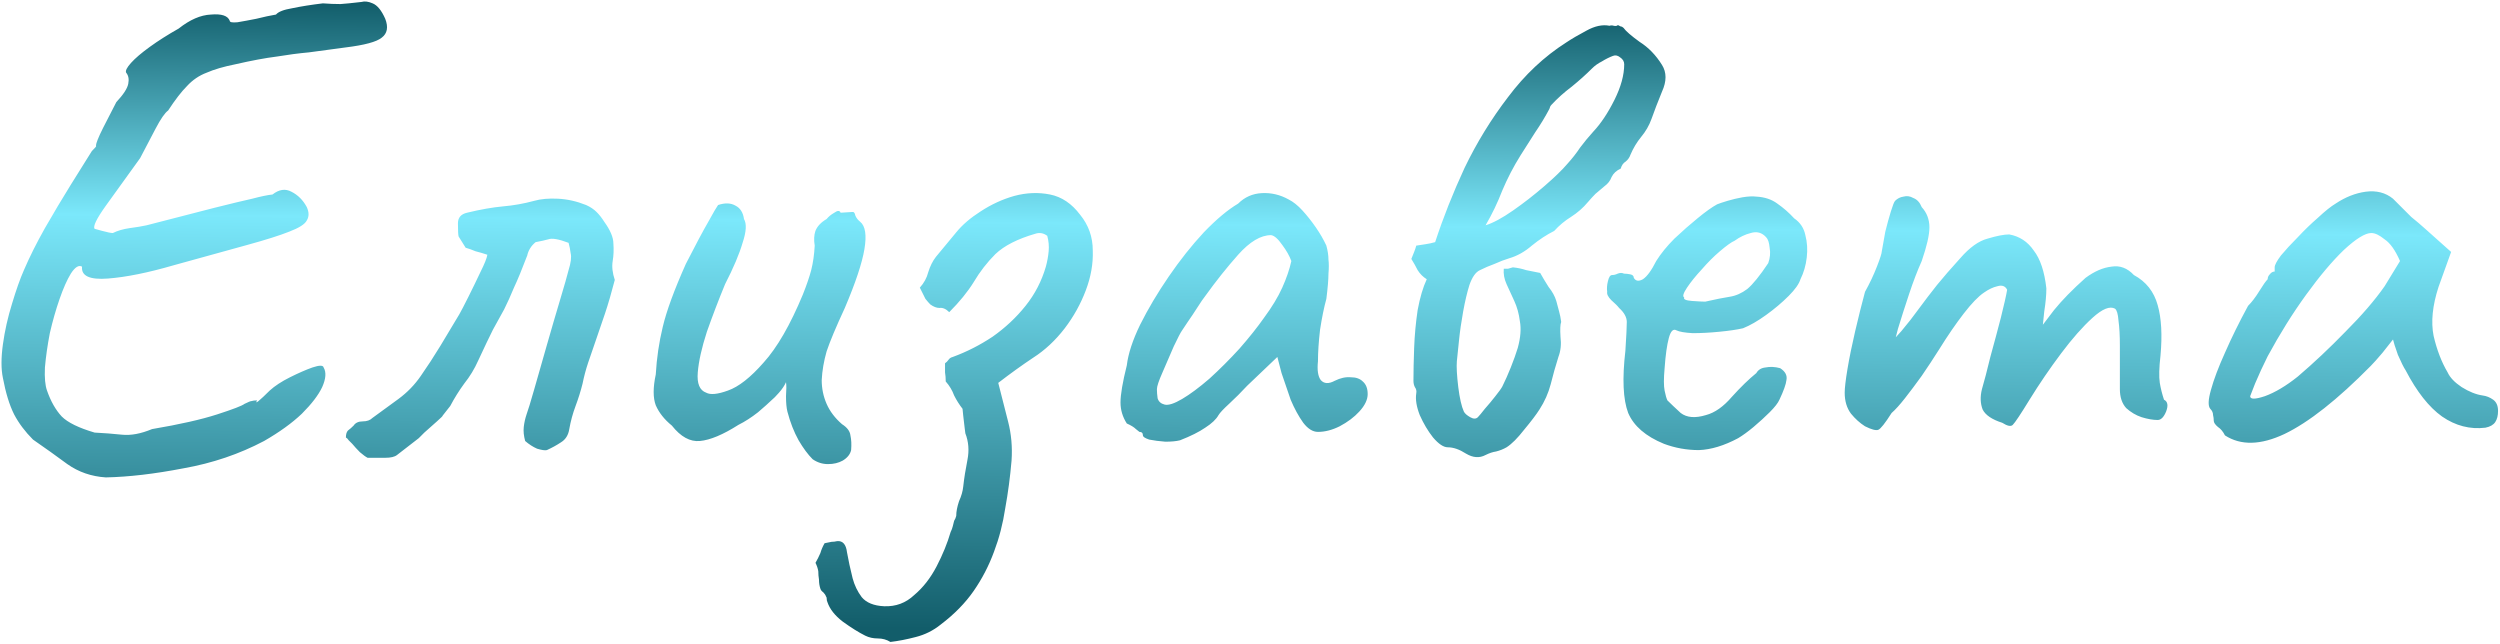 <?xml version="1.0" encoding="UTF-8"?> <svg xmlns="http://www.w3.org/2000/svg" width="939" height="242" viewBox="0 0 939 242" fill="none"> <path d="M39.753 179.312C34.318 178.961 29.496 177.296 25.288 174.315C21.255 171.334 16.96 168.266 12.401 165.11C9.42 162.129 7.053 158.973 5.3 155.642C3.547 152.135 2.144 147.577 1.092 141.966C0.391 138.635 0.391 134.427 1.092 129.342C1.793 124.257 2.933 119.173 4.511 114.088C6.089 108.828 7.579 104.62 8.982 101.464C11.086 96.555 13.716 91.295 16.872 85.684C20.203 79.898 23.447 74.463 26.603 69.378C29.934 64.118 32.564 59.91 34.493 56.754C35.72 55.527 36.246 54.913 36.071 54.913C36.071 54.738 36.071 54.65 36.071 54.65C36.071 53.773 36.948 51.582 38.701 48.075C40.63 44.393 42.295 41.149 43.698 38.344C46.328 35.539 47.818 33.259 48.169 31.506C48.52 29.753 48.257 28.35 47.38 27.298C47.029 26.597 47.643 25.369 49.221 23.616C50.799 21.863 53.166 19.846 56.322 17.567C59.478 15.288 63.072 13.008 67.105 10.729C71.313 7.398 75.346 5.644 79.203 5.469C83.236 5.118 85.603 5.907 86.304 7.836C86.304 8.362 87.268 8.537 89.197 8.362C91.301 8.011 93.668 7.573 96.298 7.047C99.103 6.346 101.558 5.82 103.662 5.469C104.539 4.417 106.555 3.628 109.711 3.102C113.042 2.401 116.9 1.787 121.283 1.261C123.562 1.436 125.754 1.524 127.858 1.524C130.137 1.349 131.978 1.173 133.381 0.998C134.959 0.823 135.748 0.735 135.748 0.735C136.975 0.384 138.378 0.56 139.956 1.261C141.709 1.962 143.287 3.891 144.69 7.047C145.917 10.203 145.479 12.57 143.375 14.148C141.446 15.726 136.888 16.953 129.699 17.83C124.439 18.531 119.88 19.145 116.023 19.671C112.166 20.022 108.133 20.548 103.925 21.249C99.717 21.775 94.545 22.739 88.408 24.142C84.025 25.019 80.43 26.071 77.625 27.298C74.82 28.35 72.365 30.016 70.261 32.295C68.157 34.399 65.79 37.467 63.16 41.5C61.933 42.377 60.355 44.656 58.426 48.338C56.497 52.02 54.569 55.702 52.64 59.384C47.731 66.222 43.435 72.183 39.753 77.268C36.246 82.177 34.844 85.07 35.545 85.947C35.545 85.947 36.509 86.21 38.438 86.736C40.367 87.262 41.682 87.525 42.383 87.525C44.136 86.648 46.24 86.035 48.695 85.684C51.325 85.333 53.429 84.983 55.007 84.632C65.878 81.827 74.381 79.635 80.518 78.057C86.83 76.479 91.564 75.339 94.72 74.638C98.051 73.761 100.594 73.235 102.347 73.06C104.802 71.131 107.169 70.781 109.448 72.008C111.903 73.235 113.831 75.164 115.234 77.794C116.111 79.723 116.111 81.388 115.234 82.791C114.533 84.194 112.341 85.596 108.659 86.999C105.152 88.402 99.892 90.067 92.879 91.996C85.866 93.925 76.661 96.467 65.264 99.623C55.621 102.428 47.38 104.094 40.542 104.62C33.704 105.146 30.46 103.656 30.811 100.149C29.584 99.448 28.181 100.324 26.603 102.779C25.2 105.058 23.798 108.214 22.395 112.247C20.992 116.28 19.765 120.575 18.713 125.134C17.836 129.693 17.223 133.988 16.872 138.021C16.697 141.878 16.96 144.771 17.661 146.7C19.064 150.733 20.905 153.976 23.184 156.431C25.463 158.71 29.584 160.727 35.545 162.48C39.052 162.655 42.471 162.918 45.802 163.269C49.133 163.62 52.903 162.918 57.111 161.165C67.456 159.412 75.609 157.571 81.57 155.642C87.531 153.713 90.95 152.398 91.827 151.697C93.23 150.996 94.106 150.645 94.457 150.645C94.983 150.47 95.684 150.382 96.561 150.382C96.035 151.259 96.21 151.346 97.087 150.645C98.139 149.768 99.542 148.453 101.295 146.7C103.224 144.947 105.766 143.281 108.922 141.703C112.078 140.125 114.883 138.898 117.338 138.021C119.968 137.144 121.371 137.144 121.546 138.021C122.598 139.774 122.423 142.229 121.02 145.385C119.617 148.366 117.075 151.697 113.393 155.379C109.711 158.886 104.977 162.305 99.191 165.636C89.898 170.545 79.817 173.964 68.946 175.893C58.075 177.997 48.344 179.137 39.753 179.312ZM138.076 171.948C137.375 171.597 136.41 170.896 135.183 169.844C134.131 168.792 133.167 167.74 132.29 166.688C131.764 166.162 131.326 165.724 130.975 165.373C130.624 164.847 130.274 164.496 129.923 164.321C129.923 163.094 130.186 162.217 130.712 161.691C131.413 161.165 132.115 160.551 132.816 159.85C133.517 158.798 134.657 158.272 136.235 158.272C137.813 158.272 139.04 157.834 139.917 156.957C143.073 154.678 146.317 152.311 149.648 149.856C152.979 147.401 155.785 144.508 158.064 141.177C160.519 137.67 162.973 133.901 165.428 129.868C167.883 125.835 170.25 121.89 172.529 118.033C173.23 116.806 174.37 114.614 175.948 111.458C177.526 108.302 179.016 105.234 180.419 102.253C181.997 99.097 182.874 96.905 183.049 95.678C181.471 95.152 179.981 94.714 178.578 94.363C177.351 93.837 176.123 93.399 174.896 93.048C173.318 90.593 172.441 89.191 172.266 88.84C172.091 88.314 172.003 86.648 172.003 83.843C172.003 81.739 173.143 80.424 175.422 79.898C180.507 78.671 184.978 77.882 188.835 77.531C192.868 77.18 196.813 76.479 200.67 75.427C203.125 74.726 206.105 74.463 209.612 74.638C213.119 74.813 216.625 75.602 220.132 77.005C221.71 77.706 223.025 78.583 224.077 79.635C225.129 80.687 226.093 81.914 226.97 83.317C229.249 86.473 230.389 89.191 230.389 91.47C230.564 93.749 230.477 95.941 230.126 98.045C229.775 100.149 230.038 102.516 230.915 105.146C229.688 109.88 228.46 114.088 227.233 117.77C226.006 121.277 224.866 124.608 223.814 127.764C222.762 130.745 221.798 133.55 220.921 136.18C220.044 138.81 219.343 141.44 218.817 144.07C218.116 146.875 217.239 149.681 216.187 152.486C215.135 155.291 214.346 158.184 213.82 161.165C213.469 163.444 212.417 165.11 210.664 166.162C209.086 167.214 207.333 168.178 205.404 169.055C204.703 169.23 203.475 169.055 201.722 168.529C200.144 167.828 198.654 166.863 197.251 165.636C196.725 163.707 196.55 161.954 196.725 160.376C196.9 158.798 197.251 157.22 197.777 155.642C198.303 154.239 199.267 151.083 200.67 146.174C202.073 141.265 203.651 135.742 205.404 129.605C207.157 123.468 208.823 117.77 210.401 112.51C211.979 107.25 213.031 103.568 213.557 101.464C214.434 98.659 214.697 96.555 214.346 95.152C214.171 93.749 213.908 92.434 213.557 91.207C209.875 89.804 207.333 89.366 205.93 89.892C204.703 90.243 203.125 90.593 201.196 90.944C200.319 91.645 199.618 92.434 199.092 93.311C198.566 94.188 198.215 95.064 198.04 95.941C196.111 101.026 194.446 105.058 193.043 108.039C191.816 111.02 190.588 113.737 189.361 116.192C188.134 118.471 186.731 121.014 185.153 123.819C183.75 126.624 181.909 130.482 179.63 135.391C178.227 138.547 176.474 141.44 174.37 144.07C172.441 146.7 170.688 149.505 169.11 152.486L166.217 156.168C166.392 156.168 165.691 156.869 164.113 158.272C162.535 159.675 160.957 161.077 159.379 162.48C157.976 163.883 157.275 164.584 157.275 164.584L149.122 170.896C148.245 171.597 146.755 171.948 144.651 171.948C142.547 171.948 140.355 171.948 138.076 171.948ZM305.217 172.474C303.463 170.721 301.71 168.354 299.957 165.373C298.203 162.217 296.801 158.623 295.749 154.59C295.398 153.187 295.223 151.259 295.223 148.804C295.398 146.349 295.398 144.596 295.223 143.544C294.697 144.771 293.82 146.086 292.593 147.489C291.541 148.716 290.489 149.768 289.437 150.645C288.735 151.346 287.157 152.749 284.703 154.853C282.248 156.782 279.793 158.36 277.339 159.587C271.553 163.269 266.731 165.285 262.874 165.636C259.192 165.987 255.685 164.058 252.354 159.85C249.548 157.571 247.532 155.028 246.305 152.223C245.253 149.418 245.253 145.56 246.305 140.651C246.655 134.514 247.532 128.553 248.935 122.767C250.337 116.806 253.23 108.916 257.614 99.097C261.296 91.908 264.101 86.648 266.03 83.317C267.958 79.81 269.186 77.706 269.712 77.005C272.342 76.128 274.533 76.216 276.287 77.268C278.04 78.145 279.092 79.81 279.443 82.265C280.495 84.018 280.319 86.999 278.917 91.207C277.689 95.415 275.498 100.587 272.342 106.724C269.887 112.685 267.608 118.647 265.504 124.608C263.575 130.569 262.435 135.654 262.085 139.862C261.734 144.07 262.786 146.612 265.241 147.489C266.819 148.366 269.536 148.103 273.394 146.7C277.426 145.297 281.897 141.791 286.807 136.18C291.891 130.569 296.801 122.066 301.535 110.669C302.937 107.162 303.989 104.094 304.691 101.464C305.392 98.659 305.83 95.59 306.006 92.259C305.655 90.155 305.743 88.314 306.269 86.736C306.97 84.983 308.373 83.492 310.477 82.265C311.178 81.388 312.142 80.599 313.37 79.898C314.597 79.021 315.386 79.021 315.737 79.898L319.945 79.635C320.646 79.46 321.084 79.898 321.26 80.95C321.61 81.827 322.224 82.616 323.101 83.317C325.029 84.895 325.555 88.314 324.679 93.574C323.802 98.834 321.347 106.198 317.315 115.666C313.983 122.855 311.704 128.29 310.477 131.972C309.425 135.654 308.811 139.248 308.636 142.755C308.636 145.911 309.249 148.892 310.477 151.697C311.704 154.502 313.633 157.045 316.263 159.324C318.191 160.551 319.243 161.954 319.419 163.532C319.769 165.11 319.857 166.951 319.682 169.055C319.331 170.633 318.279 171.948 316.526 173C314.948 173.877 313.107 174.315 311.003 174.315C308.899 174.315 306.97 173.701 305.217 172.474ZM334.44 241.117C333.038 240.24 331.46 239.802 329.706 239.802C327.953 239.802 326.375 239.451 324.972 238.75C322.518 237.523 319.712 235.769 316.556 233.49C313.576 231.211 311.647 228.756 310.77 226.126C310.595 225.775 310.507 225.337 310.507 224.811C310.507 224.46 310.42 224.197 310.244 224.022C310.069 223.496 309.718 222.97 309.192 222.444C308.666 222.093 308.316 221.655 308.14 221.129C307.79 220.077 307.614 218.937 307.614 217.71C307.439 216.658 307.351 215.606 307.351 214.554C307.176 213.502 306.825 212.45 306.299 211.398C307.001 210.171 307.614 208.943 308.14 207.716C308.491 206.489 309.017 205.261 309.718 204.034C310.595 203.859 311.472 203.683 312.348 203.508C313.05 203.508 313.751 203.42 314.452 203.245C316.556 203.07 317.784 204.472 318.134 207.453C318.66 210.434 319.362 213.677 320.238 217.184C320.94 219.814 322.079 222.181 323.657 224.285C325.411 226.389 328.216 227.529 332.073 227.704C336.457 227.879 340.226 226.477 343.382 223.496C346.714 220.691 349.519 217.096 351.798 212.713C354.078 208.33 355.831 204.034 357.058 199.826C357.409 199.125 357.672 198.423 357.847 197.722C358.023 197.021 358.198 196.319 358.373 195.618C358.724 195.092 358.987 194.478 359.162 193.777C359.162 192.199 359.513 190.358 360.214 188.254C361.091 186.325 361.617 184.484 361.792 182.731C362.143 179.575 362.669 176.244 363.37 172.737C364.072 169.23 363.809 165.899 362.581 162.743C362.581 162.743 362.494 162.042 362.318 160.639C362.143 159.236 361.968 157.746 361.792 156.168C361.617 154.59 361.529 153.713 361.529 153.538C360.302 151.96 359.25 150.294 358.373 148.541C357.672 146.612 356.62 144.859 355.217 143.281C355.217 142.054 355.13 140.914 354.954 139.862C354.954 138.81 354.954 137.67 354.954 136.443C355.48 136.092 355.919 135.654 356.269 135.128C356.62 134.602 357.146 134.251 357.847 134.076C363.107 132.147 368.104 129.605 372.838 126.449C377.572 123.118 381.693 119.26 385.199 114.877C388.706 110.494 391.248 105.584 392.826 100.149C393.352 98.22 393.703 96.292 393.878 94.363C394.054 92.434 393.878 90.506 393.352 88.577C391.95 87.525 390.459 87.262 388.881 87.788C382.219 89.717 377.222 92.259 373.89 95.415C370.734 98.571 368.017 102.078 365.737 105.935C363.458 109.617 360.39 113.387 356.532 117.244C355.305 116.017 354.078 115.491 352.85 115.666C351.798 115.666 350.659 115.228 349.431 114.351C348.905 113.825 348.292 113.124 347.59 112.247C347.064 111.195 346.363 109.792 345.486 108.039C347.064 106.286 348.116 104.357 348.642 102.253C349.344 99.974 350.308 98.045 351.535 96.467C354.341 93.136 356.883 90.067 359.162 87.262C361.442 84.457 364.51 81.827 368.367 79.372C372.4 76.742 376.608 74.813 380.991 73.586C385.55 72.359 390.021 72.183 394.404 73.06C398.788 73.937 402.557 76.479 405.713 80.687C408.869 84.544 410.447 89.015 410.447 94.1C410.623 99.009 409.746 104.006 407.817 109.091C405.889 114.176 403.259 118.91 399.927 123.293C396.421 127.852 392.476 131.534 388.092 134.339C383.884 137.144 379.501 140.3 374.942 143.807C376.17 148.541 377.397 153.363 378.624 158.272C379.852 163.006 380.29 167.915 379.939 173C379.413 179.137 378.624 185.098 377.572 190.884C376.696 196.67 375.293 202.105 373.364 207.19C371.436 212.45 368.893 217.359 365.737 221.918C362.581 226.477 358.461 230.685 353.376 234.542C350.571 236.821 347.415 238.399 343.908 239.276C340.577 240.153 337.421 240.766 334.44 241.117ZM443.216 165.373C441.813 165.724 439.972 165.899 437.693 165.899C435.413 165.724 433.397 165.461 431.644 165.11C430.066 164.584 429.277 164.058 429.277 163.532C429.277 162.655 428.838 162.217 427.962 162.217C427.962 162.217 427.523 161.866 426.647 161.165C425.945 160.464 424.806 159.762 423.228 159.061C421.65 156.606 420.861 153.976 420.861 151.171C420.861 148.19 421.65 143.544 423.228 137.232C423.754 132.849 425.419 127.764 428.225 121.978C431.205 116.017 434.8 109.968 439.008 103.831C443.216 97.694 447.599 92.171 452.158 87.262C456.892 82.353 461.187 78.758 465.045 76.479C467.499 74.024 470.48 72.709 473.987 72.534C477.493 72.359 480.825 73.148 483.981 74.901C485.734 75.778 487.487 77.18 489.241 79.109C490.994 81.038 492.66 83.142 494.238 85.421C495.816 87.7 497.131 89.98 498.183 92.259C498.709 94.188 498.972 95.941 498.972 97.519C499.147 98.922 499.147 100.675 498.972 102.779C498.972 104.883 498.709 108.039 498.183 112.247C497.306 115.403 496.517 119.26 495.816 123.819C495.29 128.378 495.027 132.323 495.027 135.654C494.676 138.985 495.027 141.352 496.079 142.755C497.306 144.158 499.059 144.245 501.339 143.018C503.443 141.966 505.459 141.528 507.388 141.703C509.316 141.703 510.807 142.229 511.859 143.281C513.086 144.333 513.7 145.911 513.7 148.015C513.7 150.119 512.648 152.311 510.544 154.59C508.615 156.694 506.16 158.535 503.18 160.113C500.374 161.516 497.657 162.217 495.027 162.217C493.098 162.217 491.257 161.077 489.504 158.798C487.75 156.343 486.172 153.45 484.77 150.119C483.542 146.612 482.403 143.281 481.351 140.125L479.773 134.076L468.464 144.859C466.184 147.314 463.905 149.593 461.626 151.697C459.522 153.626 458.207 155.028 457.681 155.905C456.804 157.483 455.138 159.061 452.684 160.639C450.404 162.217 447.248 163.795 443.216 165.373ZM444.005 149.856C446.985 148.103 450.404 145.56 454.262 142.229C458.119 138.722 461.889 134.953 465.571 130.92C469.253 126.712 472.321 122.855 474.776 119.348C477.756 115.315 480.036 111.546 481.614 108.039C483.192 104.532 484.331 101.201 485.033 98.045C484.331 96.116 483.192 94.1 481.614 91.996C480.036 89.717 478.633 88.489 477.406 88.314C473.548 88.314 469.428 90.769 465.045 95.678C460.837 100.412 456.716 105.584 452.684 111.195C451.982 112.072 451.018 113.474 449.791 115.403C448.563 117.332 447.336 119.173 446.109 120.926C445.057 122.504 444.355 123.556 444.005 124.082C443.479 124.783 442.427 126.8 440.849 130.131C439.446 133.287 438.043 136.531 436.641 139.862C435.238 143.018 434.537 145.122 434.537 146.174C434.537 147.226 434.624 148.366 434.8 149.593C435.15 150.82 436.027 151.609 437.43 151.96C438.832 152.311 441.024 151.609 444.005 149.856ZM557.98 84.632C560.785 83.755 564.204 81.914 568.237 79.109C572.27 76.304 576.215 73.235 580.072 69.904C583.929 66.573 586.822 63.767 588.751 61.488C590.504 59.559 592.082 57.543 593.485 55.439C595.063 53.335 596.729 51.319 598.482 49.39C601.287 46.409 603.917 42.464 606.372 37.555C608.827 32.646 610.054 28.175 610.054 24.142C610.054 23.09 609.528 22.213 608.476 21.512C607.599 20.811 606.723 20.635 605.846 20.986C604.443 21.512 603.041 22.213 601.638 23.09C600.235 23.791 599.008 24.668 597.956 25.72C595.677 27.999 593.134 30.279 590.329 32.558C587.524 34.662 584.981 36.941 582.702 39.396C582.527 39.571 582.351 39.834 582.176 40.185C582.176 40.36 582.088 40.623 581.913 40.974C580.335 43.955 578.582 46.848 576.653 49.653C574.9 52.458 573.059 55.351 571.13 58.332C568.5 62.54 566.221 66.923 564.292 71.482C562.539 76.041 560.435 80.424 557.98 84.632ZM564.818 100.938C565.344 100.938 565.87 100.938 566.396 100.938C567.097 100.763 567.711 100.587 568.237 100.412C569.99 100.587 571.656 100.938 573.234 101.464C574.987 101.815 576.741 102.165 578.494 102.516C579.371 104.094 580.423 105.847 581.65 107.776C583.053 109.529 584.017 111.283 584.543 113.036C584.894 114.263 585.244 115.578 585.595 116.981C585.946 118.208 586.209 119.523 586.384 120.926C586.033 121.803 585.946 123.644 586.121 126.449C586.472 129.254 586.209 131.797 585.332 134.076C584.28 137.407 583.316 140.826 582.439 144.333C581.562 147.664 580.16 150.82 578.231 153.801C577.004 155.73 575.075 158.272 572.445 161.428C569.99 164.584 567.799 166.776 565.87 168.003C564.643 168.704 563.328 169.23 561.925 169.581C560.698 169.756 559.383 170.195 557.98 170.896C555.701 172.123 553.246 171.948 550.616 170.37C548.161 168.792 545.882 168.003 543.778 168.003C542.2 168.003 540.359 166.776 538.255 164.321C536.326 161.866 534.661 159.061 533.258 155.905C532.031 152.749 531.592 150.031 531.943 147.752C532.118 146.875 531.943 146.086 531.417 145.385C531.066 144.684 530.891 143.895 530.891 143.018C530.891 139.511 530.979 135.391 531.154 130.657C531.329 125.923 531.768 121.189 532.469 116.455C533.346 111.721 534.485 107.864 535.888 104.883C534.485 104.006 533.346 102.867 532.469 101.464C531.768 100.061 530.979 98.659 530.102 97.256C530.453 96.379 530.803 95.503 531.154 94.626C531.505 93.749 531.768 92.96 531.943 92.259C533.17 92.084 534.31 91.908 535.362 91.733C536.589 91.558 537.817 91.295 539.044 90.944C542.025 81.827 545.707 72.534 550.09 63.066C554.649 53.598 560.084 44.744 566.396 36.503C572.708 28.087 579.984 21.249 588.225 15.989C590.329 14.586 592.871 13.096 595.852 11.518C599.008 9.765 601.901 9.151 604.531 9.677C605.057 9.502 605.583 9.502 606.109 9.677C606.81 9.852 607.336 9.765 607.687 9.414C608.038 9.589 608.388 9.765 608.739 9.94C609.09 9.94 609.44 10.115 609.791 10.466C610.668 11.693 612.684 13.447 615.84 15.726C619.171 17.83 621.977 20.723 624.256 24.405C626.009 27.21 626.009 30.542 624.256 34.399C622.678 38.256 621.363 41.675 620.311 44.656C619.434 47.111 618.119 49.39 616.366 51.494C614.788 53.423 613.473 55.614 612.421 58.069C612.07 59.121 611.457 59.998 610.58 60.699C609.703 61.225 609.09 62.102 608.739 63.329C607.161 64.03 606.021 65.082 605.32 66.485C604.794 67.888 603.917 69.027 602.69 69.904C601.463 70.956 600.323 71.92 599.271 72.797C598.394 73.674 597.43 74.726 596.378 75.953C594.625 78.057 592.521 79.898 590.066 81.476C587.787 82.879 585.683 84.632 583.754 86.736C580.949 88.139 578.143 89.98 575.338 92.259C572.708 94.538 569.903 96.116 566.922 96.993C565.169 97.519 563.328 98.22 561.399 99.097C559.47 99.798 557.629 100.587 555.876 101.464C554.298 102.165 552.983 104.006 551.931 106.987C551.054 109.792 550.265 113.124 549.564 116.981C548.863 120.838 548.337 124.52 547.986 128.027C547.635 131.534 547.372 134.076 547.197 135.654C547.022 137.758 547.197 141.002 547.723 145.385C548.249 149.593 548.95 152.661 549.827 154.59C550.178 155.291 550.967 155.993 552.194 156.694C553.421 157.395 554.386 157.395 555.087 156.694C555.613 156.168 556.49 155.116 557.717 153.538C559.12 151.96 560.435 150.382 561.662 148.804C563.065 147.051 563.941 145.823 564.292 145.122C565.344 143.018 566.396 140.651 567.448 138.021C568.5 135.391 569.377 132.936 570.078 130.657C571.13 126.8 571.393 123.468 570.867 120.663C570.516 117.858 569.815 115.315 568.763 113.036C567.711 110.757 566.747 108.653 565.87 106.724C564.993 104.795 564.643 102.867 564.818 100.938ZM624.963 166.688C618.125 163.883 613.654 160.025 611.55 155.116C609.621 150.031 609.271 142.229 610.498 131.709C610.849 126.274 611.024 122.679 611.024 120.926C611.024 119.173 610.06 117.419 608.131 115.666C607.605 114.965 606.641 114 605.238 112.773C604.011 111.546 603.485 110.494 603.66 109.617C603.485 108.39 603.572 107.075 603.923 105.672C604.274 104.094 604.8 103.305 605.501 103.305C606.202 103.305 606.904 103.13 607.605 102.779C608.482 102.428 609.271 102.428 609.972 102.779C610.673 102.779 611.462 102.867 612.339 103.042C613.216 103.217 613.654 103.656 613.654 104.357C614.355 105.584 615.495 105.76 617.073 104.883C618.651 103.831 620.317 101.552 622.07 98.045C623.823 95.24 626.103 92.434 628.908 89.629C631.889 86.824 634.782 84.281 637.587 82.002C640.568 79.547 643.022 77.794 644.951 76.742C645.828 76.391 647.143 75.953 648.896 75.427C650.649 74.901 652.49 74.463 654.419 74.112C656.523 73.761 658.276 73.674 659.679 73.849C662.835 74.024 665.465 74.901 667.569 76.479C669.848 78.057 671.952 79.898 673.881 82.002C676.16 83.58 677.563 85.684 678.089 88.314C678.79 90.944 678.966 93.749 678.615 96.73C678.264 99.711 677.475 102.428 676.248 104.883C675.722 106.636 674.232 108.74 671.777 111.195C669.322 113.65 666.517 116.017 663.361 118.296C660.205 120.575 657.312 122.241 654.682 123.293C652.403 123.819 649.422 124.257 645.74 124.608C642.233 124.959 638.902 125.134 635.746 125.134C632.765 124.959 630.749 124.608 629.697 124.082C628.47 123.381 627.505 124.345 626.804 126.975C626.103 129.605 625.577 133.375 625.226 138.284C624.875 142.141 624.875 144.947 625.226 146.7C625.577 148.453 625.927 149.681 626.278 150.382C627.505 151.609 629.171 153.187 631.275 155.116C633.554 156.869 636.71 157.132 640.743 155.905C644.074 155.028 647.318 152.749 650.474 149.067C653.805 145.385 656.874 142.404 659.679 140.125C660.38 138.898 661.52 138.196 663.098 138.021C664.851 137.67 666.692 137.758 668.621 138.284C670.55 139.511 671.339 141.002 670.988 142.755C670.813 144.333 669.936 146.788 668.358 150.119C667.832 151.346 666.605 152.924 664.676 154.853C662.923 156.606 660.906 158.447 658.627 160.376C656.523 162.129 654.594 163.532 652.841 164.584C647.581 167.389 642.672 168.88 638.113 169.055C633.554 169.055 629.171 168.266 624.963 166.688ZM640.48 113.299C644.337 112.422 647.406 111.809 649.685 111.458C651.964 111.107 654.156 110.143 656.26 108.565C658.364 106.812 660.994 103.568 664.15 98.834C664.851 96.905 665.027 94.977 664.676 93.048C664.501 91.119 664.062 89.804 663.361 89.103C661.783 87.35 659.854 86.824 657.575 87.525C655.471 88.051 653.455 89.015 651.526 90.418C650.299 90.944 648.458 92.259 646.003 94.363C643.724 96.292 641.444 98.571 639.165 101.201C636.886 103.656 635.045 105.935 633.642 108.039C632.239 110.143 631.889 111.37 632.59 111.721C632.239 112.422 633.204 112.861 635.483 113.036C637.938 113.211 639.603 113.299 640.48 113.299ZM700.495 160.113C698.567 158.886 696.813 157.308 695.235 155.379C693.657 153.275 692.868 150.645 692.868 147.489C692.868 145.736 693.219 142.755 693.92 138.547C694.622 134.339 695.586 129.605 696.813 124.345C698.041 119.085 699.268 114.176 700.495 109.617C702.249 106.461 703.739 103.305 704.966 100.149C706.194 96.993 706.807 95.064 706.807 94.363C707.158 92.259 707.596 89.804 708.122 86.999C708.824 84.194 709.525 81.651 710.226 79.372C710.928 77.093 711.454 75.778 711.804 75.427C712.681 74.55 713.733 74.024 714.96 73.849C716.188 73.498 717.415 73.674 718.642 74.375C720.045 74.901 721.097 76.041 721.798 77.794C723.727 79.898 724.691 82.44 724.691 85.421C724.691 88.226 723.727 92.434 721.798 98.045C720.22 101.552 718.642 105.672 717.064 110.406C715.486 115.14 714.084 119.523 712.856 123.556C711.804 127.413 711.191 130.043 711.015 131.446L705.755 133.024C708.736 130.219 711.541 127.326 714.171 124.345C716.801 121.189 718.73 118.734 719.957 116.981C722.938 112.948 725.48 109.617 727.584 106.987C729.864 104.182 732.757 100.85 736.263 96.993C739.77 92.96 743.189 90.506 746.52 89.629C750.027 88.577 752.745 88.051 754.673 88.051C758.531 88.752 761.599 90.769 763.878 94.1C766.333 97.256 767.911 101.99 768.612 108.302C768.612 110.757 768.349 113.65 767.823 116.981C767.473 120.312 767.297 121.978 767.297 121.978C767.297 121.978 768.7 120.137 771.505 116.455C774.486 112.773 778.431 108.74 783.34 104.357C786.672 101.902 789.915 100.5 793.071 100.149C796.227 99.623 799.033 100.675 801.487 103.305C806.046 105.76 809.027 109.529 810.429 114.614C811.832 119.523 812.183 125.835 811.481 133.55C810.955 138.109 810.868 141.528 811.218 143.807C811.569 145.911 812.095 148.015 812.796 150.119C814.199 150.82 814.462 152.311 813.585 154.59C812.709 156.694 811.657 157.746 810.429 157.746C808.676 157.746 806.66 157.395 804.38 156.694C802.276 155.993 800.348 154.853 798.594 153.275C797.016 151.522 796.227 149.155 796.227 146.174V129.868C796.227 126.011 796.052 122.855 795.701 120.4C795.526 117.945 795.088 116.455 794.386 115.929C792.458 114.877 789.652 116.017 785.97 119.348C782.288 122.679 778.343 127.15 774.135 132.761C769.927 138.372 765.982 144.158 762.3 150.119C758.969 155.554 756.865 158.71 755.988 159.587C755.287 160.288 753.972 160.025 752.043 158.798C748.186 157.571 745.731 155.905 744.679 153.801C743.803 151.522 743.715 148.979 744.416 146.174C745.293 143.193 746.345 139.161 747.572 134.076C748.975 128.991 750.29 124.082 751.517 119.348C752.745 114.439 753.534 110.932 753.884 108.828C753.183 107.425 751.956 106.987 750.202 107.513C748.624 107.864 746.959 108.653 745.205 109.88C743.101 111.283 740.559 113.913 737.578 117.77C734.598 121.627 731.529 126.098 728.373 131.183C726.269 134.514 724.078 137.846 721.798 141.177C719.519 144.333 717.415 147.138 715.486 149.593C713.558 152.048 711.892 153.889 710.489 155.116C708.035 158.973 706.369 161.077 705.492 161.428C704.616 161.779 702.95 161.34 700.495 160.113ZM835.694 163.532C834.992 162.129 834.116 161.077 833.064 160.376C832.012 159.499 831.486 158.71 831.486 158.009C831.486 157.308 831.398 156.606 831.223 155.905C831.223 155.028 830.872 154.239 830.171 153.538C829.294 152.486 829.382 150.119 830.434 146.437C831.486 142.58 833.239 137.933 835.694 132.498C838.148 126.887 841.041 121.014 844.373 114.877C845.775 113.474 847.178 111.633 848.581 109.354C849.983 107.075 851.035 105.584 851.737 104.883C851.737 104.182 852 103.568 852.526 103.042C853.052 102.341 853.665 101.99 854.367 101.99V100.412C854.367 99.535 855.156 98.045 856.734 95.941C858.487 93.837 860.591 91.558 863.046 89.103C865.5 86.473 868.043 84.018 870.673 81.739C873.303 79.284 875.494 77.531 877.248 76.479C880.93 74.024 884.699 72.534 888.557 72.008C892.589 71.482 896.008 72.359 898.814 74.638C899.34 75.164 900.216 76.041 901.444 77.268C902.671 78.495 904.074 79.898 905.652 81.476C907.405 82.879 909.158 84.369 910.912 85.947L920.643 94.626L915.909 107.776C913.629 114.789 913.016 120.926 914.068 126.186C915.295 131.446 917.048 136.005 919.328 139.862C920.204 141.791 921.958 143.632 924.588 145.385C927.393 147.138 930.023 148.19 932.478 148.541C933.88 148.716 935.195 149.242 936.423 150.119C937.65 150.996 938.264 152.398 938.264 154.327C938.264 156.08 937.913 157.483 937.212 158.535C936.51 159.587 935.283 160.288 933.53 160.639C927.744 161.34 922.308 159.938 917.224 156.431C912.314 152.924 907.756 147.138 903.548 139.073C902.846 138.021 901.882 136.092 900.655 133.287C899.603 130.306 898.989 128.378 898.814 127.501C898.112 128.378 896.797 130.043 894.869 132.498C892.94 134.777 891.45 136.443 890.398 137.495C877.949 150.119 867.166 158.623 858.049 163.006C849.107 167.214 841.655 167.389 835.694 163.532ZM845.162 148.804C845.162 150.031 847.003 150.031 850.685 148.804C854.542 147.401 858.662 144.947 863.046 141.44C869.007 136.355 874.968 130.745 880.93 124.608C887.066 118.471 891.976 112.773 895.658 107.513L901.444 98.045C899.69 94.012 897.762 91.295 895.658 89.892C893.729 88.314 892.063 87.525 890.661 87.525C888.381 87.525 884.962 89.629 880.404 93.837C876.02 98.045 871.286 103.656 866.202 110.669C861.117 117.682 856.295 125.397 851.737 133.813C849.983 137.32 848.405 140.739 847.003 144.07C845.775 147.226 845.162 148.804 845.162 148.804Z" fill="url(#paint0_linear_2506_522)"></path> <defs> <linearGradient id="paint0_linear_2506_522" x1="581.891" y1="5" x2="579.8" y2="238.155" gradientUnits="userSpaceOnUse"> <stop stop-color="#125D6A"></stop> <stop offset="0" stop-color="#125D6A"></stop> <stop offset="0.345" stop-color="#7BE8FB"></stop> <stop offset="1" stop-color="#125D6A"></stop> </linearGradient> </defs> </svg> 
